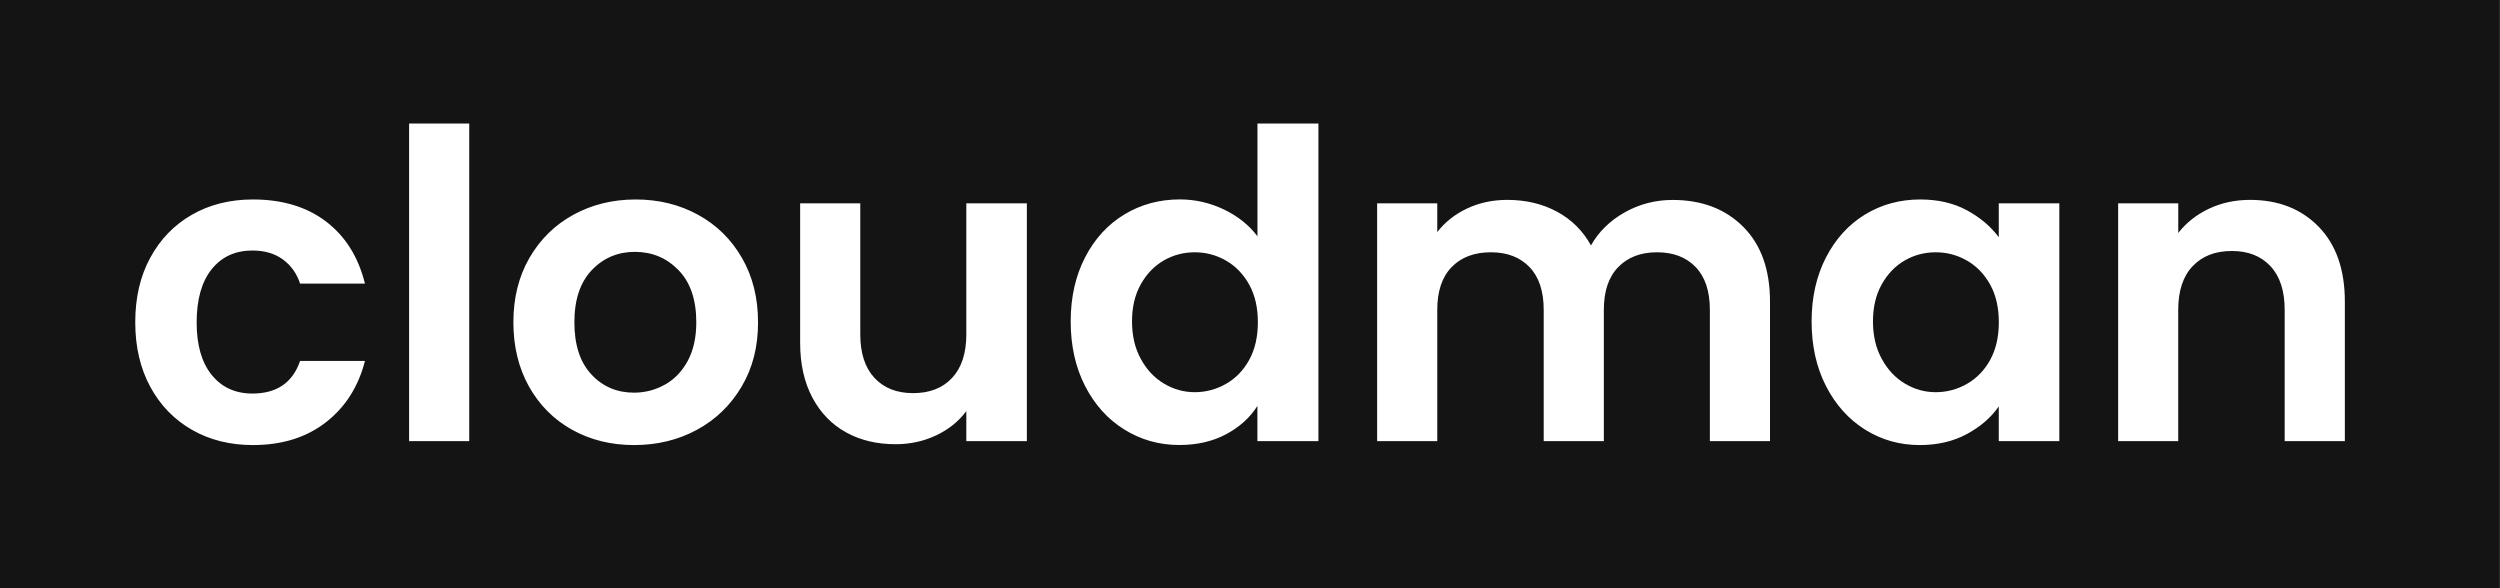 <svg width="170" height="40" viewBox="0 0 170 40" fill="none" xmlns="http://www.w3.org/2000/svg">
<g id="Frame" clip-path="url(#clip0_2886_1384)">
<g id="Group">
<path id="Vector" d="M133.758 17.723C133.095 17.342 132.386 17.155 131.627 17.155C130.869 17.155 130.167 17.342 129.525 17.709C128.883 18.079 128.361 18.619 127.962 19.328C127.563 20.037 127.362 20.88 127.362 21.854C127.362 22.827 127.56 23.677 127.962 24.408C128.361 25.138 128.886 25.699 129.539 26.087C130.191 26.475 130.886 26.669 131.627 26.669C132.386 26.669 133.095 26.478 133.758 26.101C134.421 25.72 134.943 25.177 135.335 24.468C135.723 23.759 135.92 22.905 135.92 21.914C135.92 20.922 135.726 20.069 135.335 19.36C134.943 18.651 134.418 18.104 133.758 17.723Z" fill="#141414"/>
<path id="Vector_2" d="M0 0V40H169.994V0H0ZM14.393 25.491C15.074 26.337 15.998 26.761 17.166 26.761C18.82 26.761 19.899 26.02 20.407 24.542H24.817C24.369 26.295 23.484 27.685 22.161 28.715C20.838 29.745 19.183 30.264 17.197 30.264C15.642 30.264 14.259 29.918 13.052 29.227C11.846 28.535 10.9 27.561 10.22 26.306C9.539 25.05 9.197 23.586 9.197 21.914C9.197 20.242 9.535 18.774 10.22 17.522C10.9 16.266 11.846 15.292 13.052 14.601C14.259 13.909 15.642 13.564 17.197 13.564C19.201 13.564 20.863 14.065 22.175 15.067C23.487 16.068 24.369 17.476 24.817 19.286H20.407C20.175 18.584 19.779 18.037 19.226 17.635C18.672 17.236 17.984 17.035 17.169 17.035C16.001 17.035 15.077 17.458 14.396 18.305C13.716 19.152 13.373 20.355 13.373 21.91C13.37 23.452 13.708 24.644 14.393 25.491ZM31.908 29.999H27.819V8.399H31.908V29.999ZM50.428 26.292C49.68 27.558 48.667 28.535 47.39 29.227C46.117 29.918 44.692 30.264 43.115 30.264C41.559 30.264 40.155 29.918 38.91 29.227C37.665 28.535 36.688 27.558 35.975 26.292C35.266 25.025 34.91 23.568 34.91 21.914C34.91 20.259 35.273 18.799 36.003 17.536C36.733 16.27 37.732 15.292 38.995 14.601C40.261 13.909 41.672 13.564 43.228 13.564C44.783 13.564 46.194 13.909 47.461 14.601C48.727 15.292 49.722 16.27 50.452 17.536C51.183 18.802 51.546 20.259 51.546 21.914C51.553 23.568 51.179 25.029 50.428 26.292ZM69.826 29.999H65.71V27.957C65.184 28.659 64.499 29.209 63.653 29.608C62.806 30.006 61.886 30.207 60.894 30.207C59.628 30.207 58.51 29.939 57.536 29.403C56.562 28.867 55.8 28.08 55.243 27.039C54.689 25.999 54.41 24.757 54.41 23.318V13.828H58.499V22.732C58.499 24.016 58.82 25.004 59.462 25.695C60.104 26.387 60.979 26.733 62.09 26.733C63.219 26.733 64.104 26.387 64.746 25.695C65.388 25.004 65.71 24.016 65.71 22.732V13.828H69.826V29.999ZM89.648 29.999H85.503V27.604C84.999 28.401 84.286 29.043 83.372 29.53C82.459 30.017 81.397 30.26 80.191 30.26C78.829 30.26 77.584 29.911 76.455 29.209C75.326 28.507 74.437 27.519 73.784 26.246C73.132 24.972 72.807 23.508 72.807 21.854C72.807 20.221 73.132 18.771 73.784 17.504C74.437 16.238 75.326 15.268 76.455 14.583C77.584 13.902 78.839 13.56 80.222 13.56C81.273 13.56 82.275 13.79 83.228 14.245C84.18 14.703 84.939 15.31 85.507 16.068V8.399H89.652V29.999H89.648ZM120.356 29.999H116.271V21.067C116.271 19.801 115.95 18.834 115.308 18.164C114.666 17.494 113.791 17.155 112.68 17.155C111.569 17.155 110.691 17.49 110.038 18.164C109.385 18.834 109.061 19.804 109.061 21.067V29.999H104.972V21.067C104.972 19.801 104.651 18.834 104.009 18.164C103.367 17.494 102.492 17.155 101.381 17.155C100.252 17.155 99.363 17.49 98.711 18.164C98.058 18.834 97.734 19.804 97.734 21.067V29.999H93.645V13.828H97.734V15.783C98.259 15.102 98.936 14.566 99.762 14.178C100.587 13.79 101.497 13.592 102.492 13.592C103.759 13.592 104.888 13.86 105.879 14.396C106.87 14.932 107.639 15.694 108.186 16.689C108.712 15.755 109.474 15.007 110.479 14.442C111.481 13.878 112.567 13.596 113.735 13.596C115.721 13.596 117.319 14.202 118.536 15.419C119.753 16.636 120.36 18.333 120.36 20.513V29.999H120.356ZM140.034 29.999H135.917V27.636C135.391 28.394 134.664 29.022 133.74 29.519C132.816 30.017 131.751 30.264 130.544 30.264C129.182 30.264 127.941 29.915 126.822 29.212C125.704 28.51 124.819 27.523 124.166 26.249C123.514 24.976 123.189 23.512 123.189 21.857C123.189 20.224 123.514 18.774 124.166 17.508C124.819 16.241 125.704 15.271 126.822 14.587C127.941 13.906 129.193 13.564 130.572 13.564C131.779 13.564 132.834 13.807 133.74 14.294C134.643 14.781 135.37 15.395 135.917 16.132V13.828H140.034V29.999ZM159.446 29.999H155.358V21.067C155.358 19.783 155.037 18.795 154.395 18.104C153.753 17.413 152.878 17.067 151.766 17.067C150.638 17.067 149.749 17.413 149.096 18.104C148.443 18.795 148.119 19.783 148.119 21.067V29.999H144.034V13.828H148.122V15.843C148.666 15.141 149.364 14.594 150.211 14.192C151.057 13.793 151.985 13.592 152.998 13.592C154.924 13.592 156.479 14.199 157.668 15.416C158.854 16.633 159.45 18.33 159.45 20.51V29.999H159.446Z" fill="#141414"/>
<path id="Vector_3" d="M43.175 17.127C42.007 17.127 41.03 17.54 40.24 18.369C39.453 19.198 39.058 20.379 39.058 21.914C39.058 23.452 39.443 24.634 40.212 25.459C40.981 26.288 41.947 26.701 43.115 26.701C43.856 26.701 44.551 26.521 45.203 26.161C45.856 25.801 46.374 25.262 46.766 24.542C47.154 23.822 47.348 22.948 47.348 21.914C47.348 20.376 46.942 19.194 46.138 18.369C45.33 17.54 44.343 17.127 43.175 17.127Z" fill="#141414"/>
<path id="Vector_4" d="M83.372 17.723C82.709 17.342 82 17.155 81.242 17.155C80.483 17.155 79.781 17.342 79.139 17.709C78.497 18.079 77.975 18.619 77.576 19.328C77.178 20.037 76.977 20.88 76.977 21.854C76.977 22.827 77.174 23.677 77.576 24.408C77.975 25.138 78.501 25.699 79.153 26.087C79.806 26.475 80.501 26.669 81.242 26.669C82 26.669 82.709 26.478 83.372 26.101C84.036 25.72 84.558 25.177 84.949 24.468C85.337 23.759 85.535 22.905 85.535 21.914C85.535 20.922 85.341 20.069 84.949 19.36C84.558 18.651 84.032 18.104 83.372 17.723Z" fill="#141414"/>
</g>
</g>
<defs>
<clipPath id="clip0_2886_1384">
<rect width="169.994" height="40" fill="white"/>
</clipPath>
</defs>
</svg>
